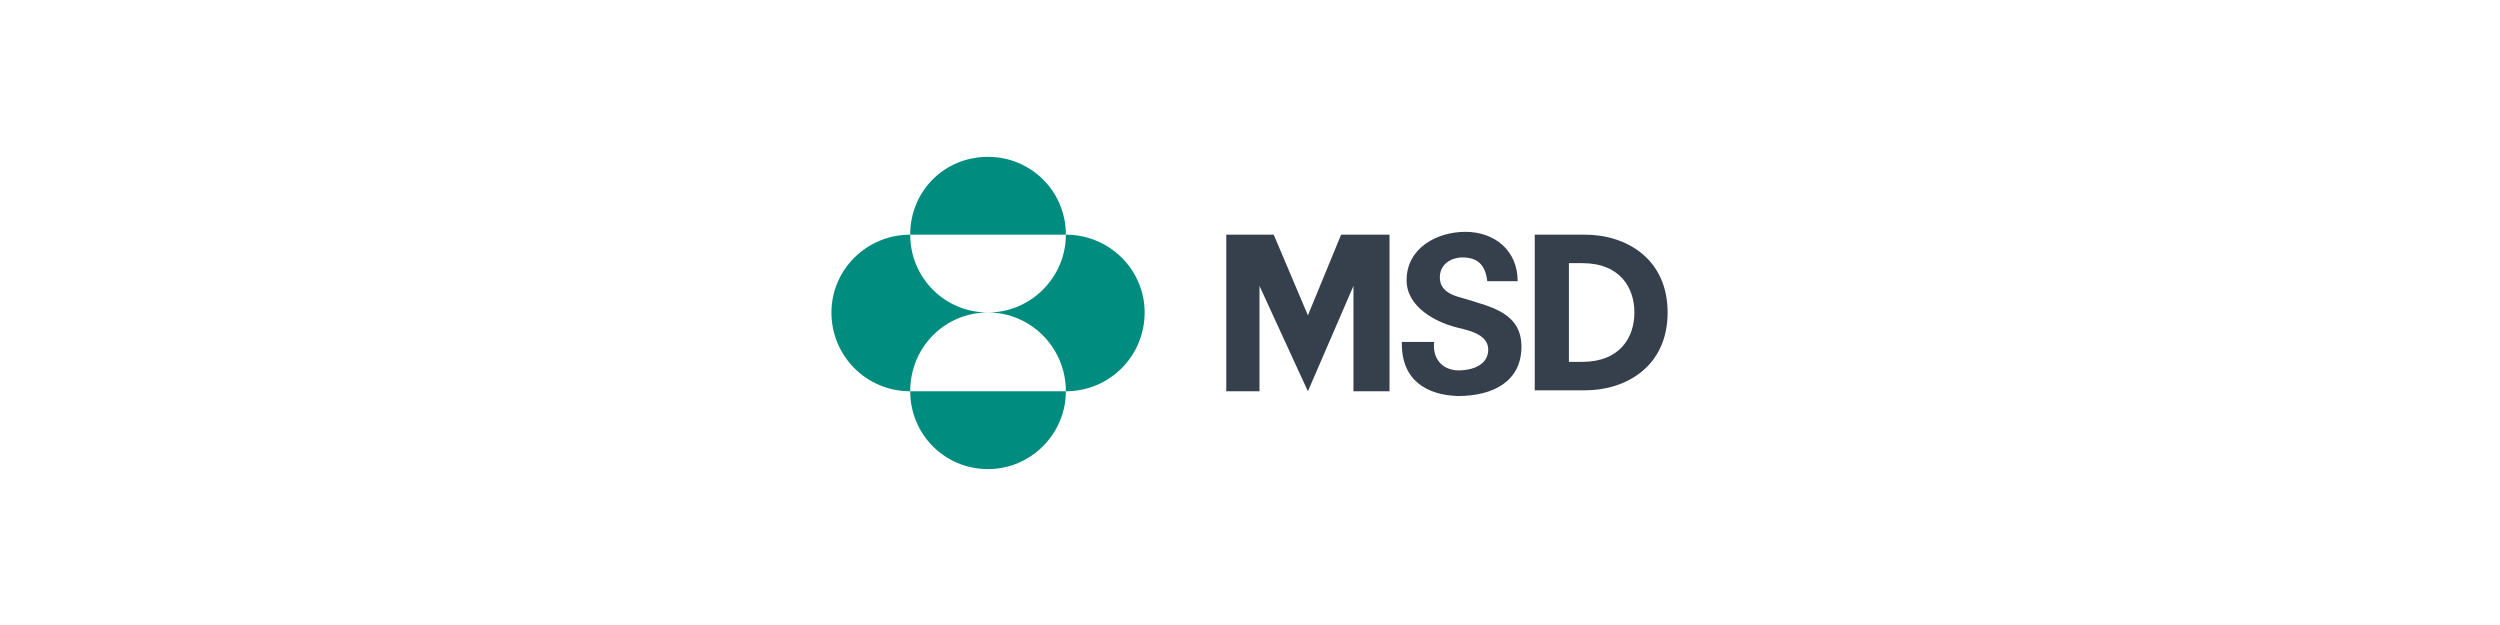 <?xml version="1.0" encoding="UTF-8"?>
<!DOCTYPE svg PUBLIC "-//W3C//DTD SVG 1.1//EN" "http://www.w3.org/Graphics/SVG/1.1/DTD/svg11.dtd">
<!-- Creator: CorelDRAW 2021 (64-Bit) -->
<svg xmlns="http://www.w3.org/2000/svg" xml:space="preserve" width="400px" height="100px" version="1.1" style="shape-rendering:geometricPrecision; text-rendering:geometricPrecision; image-rendering:optimizeQuality; fill-rule:evenodd; clip-rule:evenodd"
viewBox="0 0 26.34 6.58"
 xmlns:xlink="http://www.w3.org/1999/xlink"
 xmlns:xodm="http://www.corel.com/coreldraw/odm/2003">
 <defs>
  <style type="text/css">
   <![CDATA[
    .fil2 {fill:none}
    .fil1 {fill:#36404C;fill-rule:nonzero}
    .fil0 {fill:#008C7F;fill-rule:nonzero}
   ]]>
  </style>
 </defs>
 <g id="Vrstva_x0020_1">
  <g id="_2705157327184">
   <g>
    <path class="fil0" d="M10.41 3.29c0.45,0 0.82,0.37 0.82,0.83 0.46,0 0.83,-0.37 0.83,-0.83 0,-0.45 -0.37,-0.82 -0.83,-0.82 0,0.45 -0.37,0.82 -0.82,0.82zm-0.82 0.83c0,0.45 0.36,0.82 0.82,0.82 0.45,0 0.82,-0.37 0.82,-0.82l-1.64 0zm0 0c0,-0.46 0.36,-0.83 0.82,-0.83 -0.46,0 -0.82,-0.37 -0.82,-0.82 -0.46,0 -0.83,0.37 -0.83,0.82 0,0.46 0.37,0.83 0.83,0.83zm0 -1.65c0,-0.46 0.36,-0.82 0.82,-0.82 0.45,0 0.82,0.36 0.82,0.82l-1.64 0z"/>
    <path class="fil1" d="M16.67 3.81l-0.14 0 0 -1.04 0.14 0c0.4,0 0.55,0.26 0.55,0.52 0,0.26 -0.15,0.52 -0.55,0.52zm0.03 -1.34l-0.53 0 0 1.64 0.53 0c0.43,0 0.87,-0.25 0.87,-0.82 0,-0.57 -0.44,-0.82 -0.87,-0.82zm-0.71 0.49c0,-0.33 -0.25,-0.52 -0.55,-0.52 -0.3,0 -0.62,0.17 -0.62,0.51 0,0.29 0.32,0.44 0.5,0.49 0.1,0.03 0.36,0.06 0.36,0.24 0,0.17 -0.18,0.22 -0.31,0.22 -0.17,0 -0.28,-0.12 -0.26,-0.3l-0.34 0c-0.01,0.41 0.27,0.56 0.59,0.57 0.38,0 0.67,-0.16 0.67,-0.52 0,-0.36 -0.33,-0.42 -0.58,-0.5 -0.1,-0.03 -0.28,-0.06 -0.28,-0.23 0,-0.14 0.12,-0.21 0.24,-0.21 0.16,0 0.24,0.08 0.26,0.25l0.32 0zm-1.86 -0.49l0.51 0 0 1.65 -0.38 0 0 -1.11 -0.48 1.11 -0.51 -1.11 0 1.11 -0.35 0 0 -1.65 0.5 0 0.36 0.85 0.35 -0.85z"/>
   </g>
   <rect class="fil2" width="26.34" height="6.58"/>
  </g>
 </g>
</svg>
